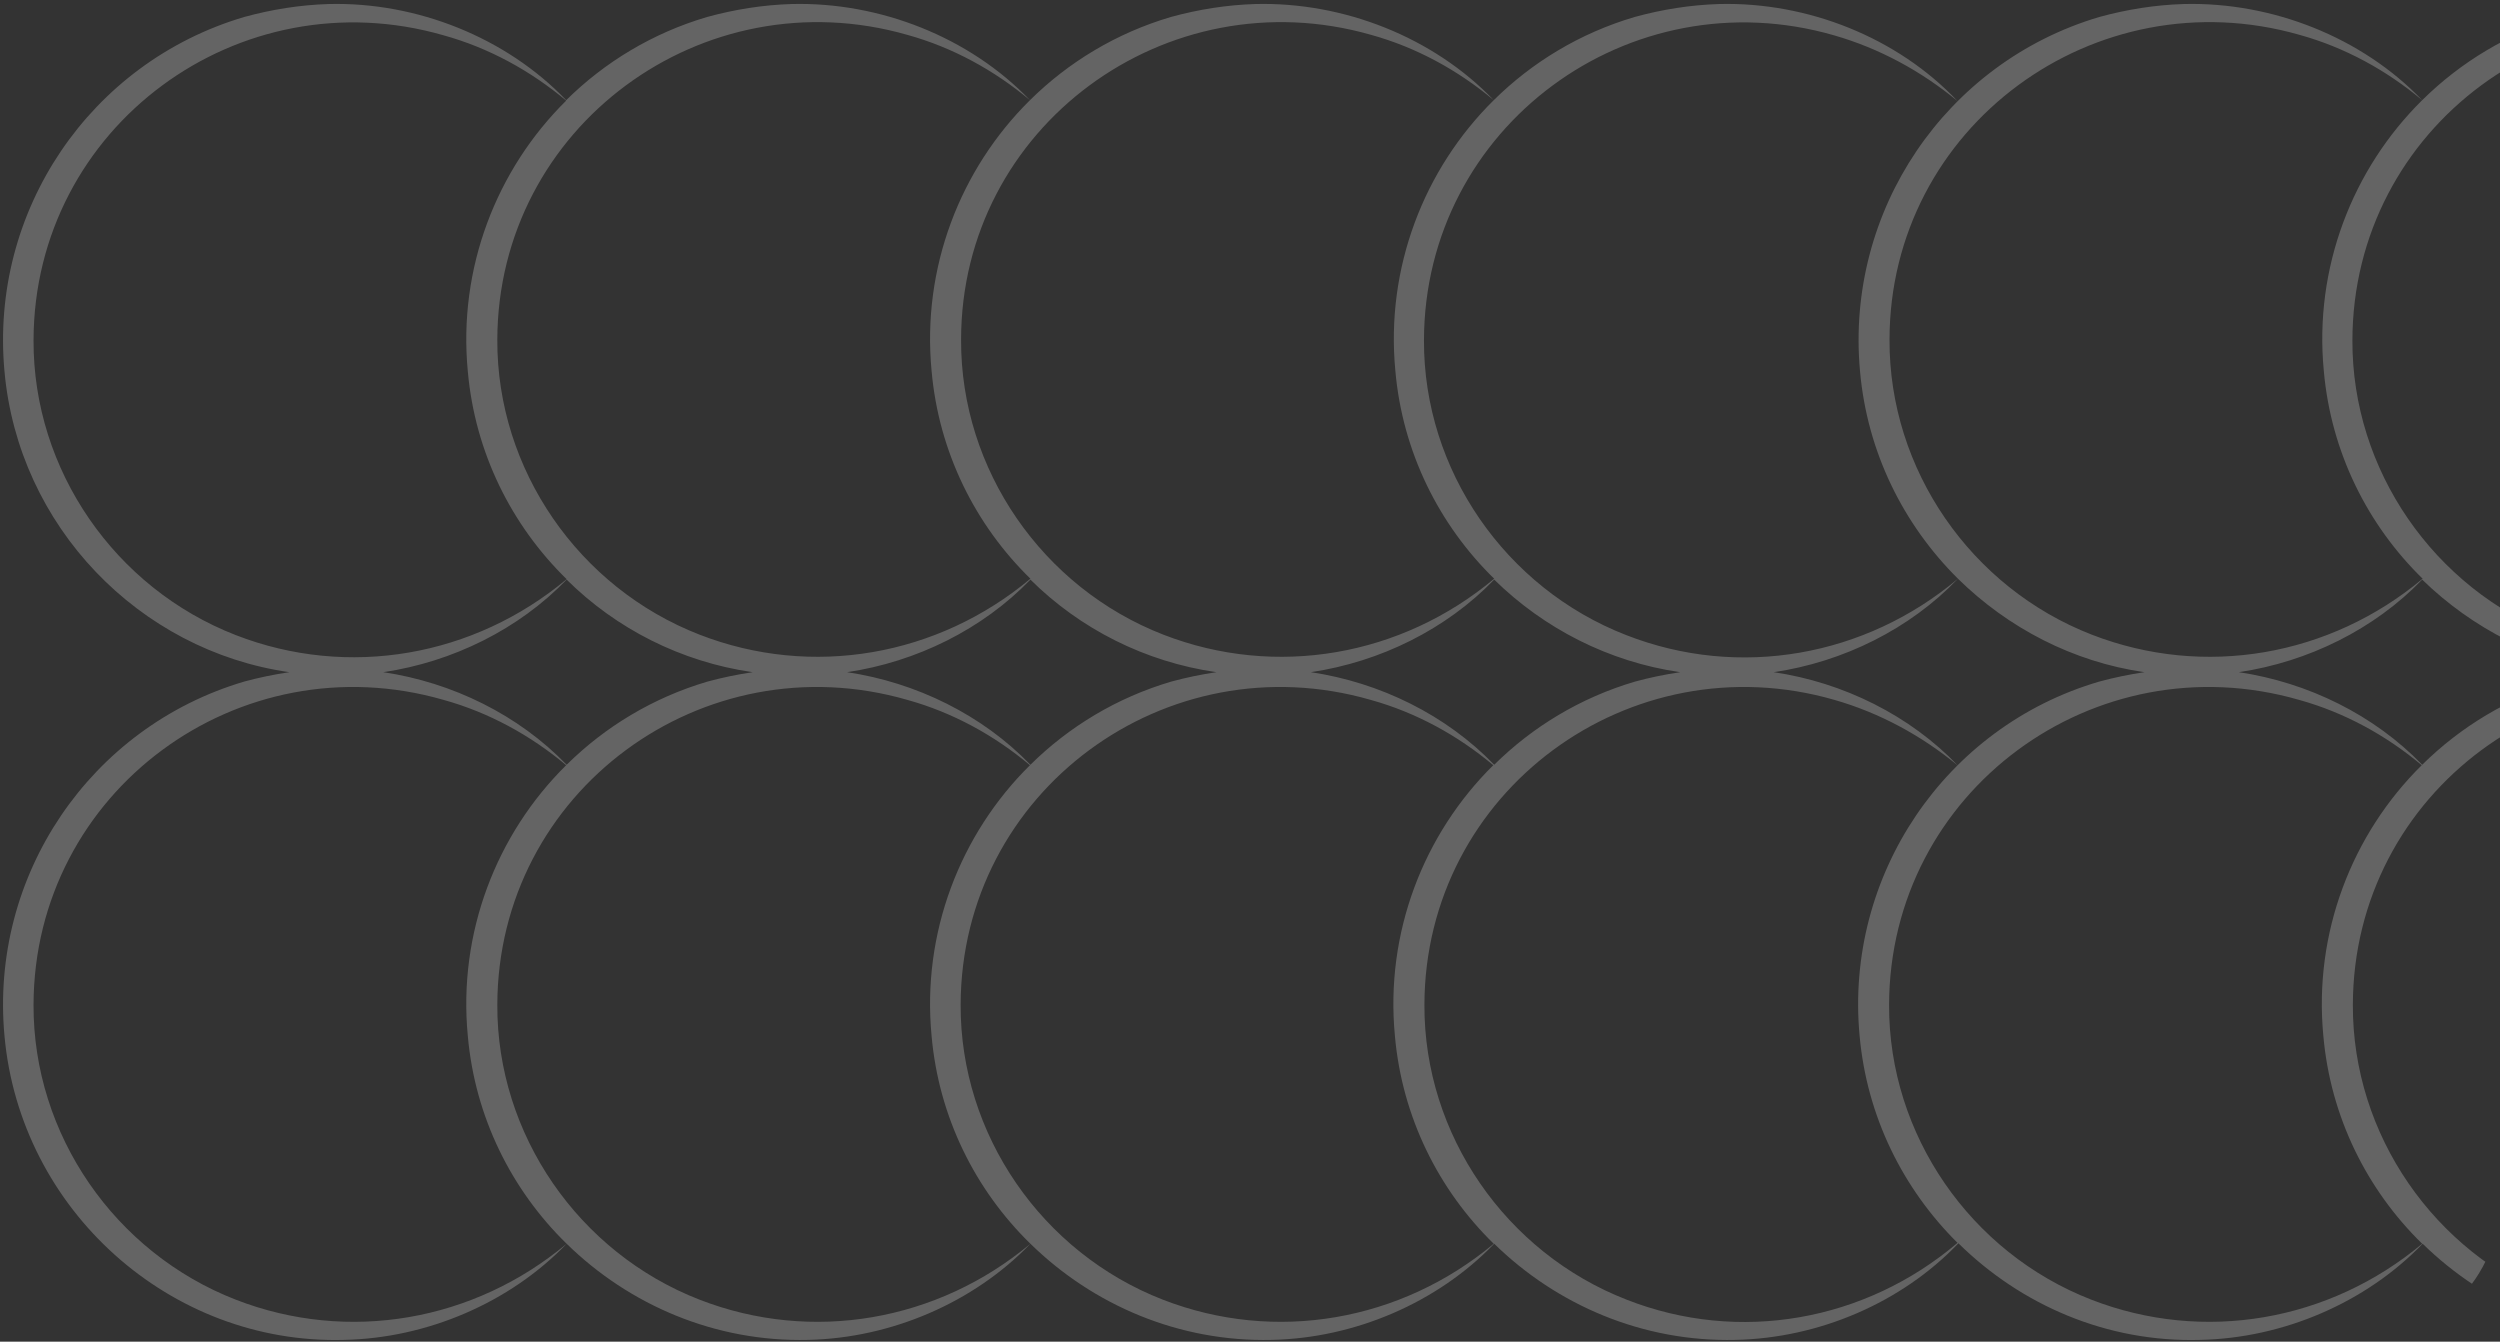 <?xml version="1.0" encoding="utf-8"?>
<svg version="1.1" id="Layer_1" xmlns="http://www.w3.org/2000/svg" xmlns:xlink="http://www.w3.org/1999/xlink" x="0px" y="0px"
	 viewBox="0 0 559 300" enable-background="new 0 0 559 300" xml:space="preserve">
<rect x="0" y="0" width="559" height="300" fill="#333333" stroke="none"/>
<g opacity="0.24">
	<defs>
		<path id="SVGID_1_" opacity="0.24" d="M571.3,290.6c-27-10.5-45.3-36.9-45.2-65.9c0.1-47.8,46-81.4,91.7-68.2
			c10.1,2.9,19.5,8,27.6,14.7c-10.7-11.2-25.6-18.6-41.2-20.9c15.6-2.3,30.5-9.7,41.3-21c-20.7,17.5-49,22.6-74.3,12.7
			c-27-10.5-45.3-36.9-45.2-65.9c0.1-47.8,46-81.4,91.7-68.2c10.1,2.9,19.5,8,27.6,14.7C631.9,8.4,611.8,0.4,592,0.9
			c-6.4,0.2-12.7,1.2-18.9,2.9c-12.2,3.6-22.9,10.1-31.5,18.6c-13.5-14.1-33.6-22-53.3-21.5c-6.4,0.2-12.7,1.2-18.9,2.9
			C435,14,412.6,47.2,415.9,83c1.6,18.1,9.7,34.3,21.9,46.4c-20.7,17.4-48.9,22.5-74.2,12.6c-27-10.5-45.3-36.9-45.2-65.9
			c0.1-47.8,46-81.4,91.7-68.2c10.1,2.9,19.5,8,27.6,14.7C424.3,8.4,404.2,0.4,384.4,0.9c-6.4,0.2-12.7,1.2-18.9,2.9
			c-12.2,3.6-22.9,10.1-31.5,18.6c-13.5-14.1-33.6-22-53.3-21.5c-6.4,0.2-12.7,1.2-18.9,2.9c-12.2,3.6-22.9,10.1-31.5,18.6
			c-13.5-14.1-33.6-22-53.3-21.5c-6.4,0.2-12.7,1.2-18.9,2.9c-12.2,3.6-22.9,10.1-31.5,18.6C113.2,8.4,93.2,0.4,73.5,0.9
			c-6.4,0.2-12.7,1.2-18.9,2.9C20.1,14-2.3,47.2,1,83c3.1,34.7,30.1,62.5,63.7,67.3c-3.4,0.5-6.8,1.2-10.1,2.1
			C20.1,162.6-2.3,195.8,1,231.6c3.5,38.9,37,69.1,76,68c18.5-0.4,37-8.3,49.7-21.5c14,13.7,33.2,22,54,21.5
			c18.5-0.4,37-8.3,49.7-21.5c14,13.7,33.2,22,54,21.5c18.5-0.4,37-8.3,49.7-21.5c14,13.7,33.2,22,54,21.5
			c18.6-0.4,37.1-8.3,49.8-21.6c14,13.8,33.2,22.2,54.1,21.6c18.5-0.4,37-8.3,49.7-21.5c14,13.7,33.2,22,54,21.5
			c18.6-0.4,37.2-8.4,49.9-21.7C624.8,295.4,596.6,300.5,571.3,290.6z M583.2,150.3c-3.4,0.5-6.8,1.2-10.1,2.1
			c-12.2,3.6-22.9,10.1-31.5,18.6c-10.7-11.1-25.5-18.4-41-20.7c15.5-2.3,30.3-9.6,41-20.7C552.8,140.5,567.3,148,583.2,150.3z
			 M514.2,7.8c10.1,2.8,19.4,7.9,27.4,14.6c-15.6,15.4-24.2,37.5-22,60.5c1.6,18.2,9.8,34.5,22.1,46.5c-20.7,17.3-48.8,22.3-74,12.5
			c-27-10.5-45.3-36.9-45.2-65.9C422.5,28.3,468.5-5.3,514.2,7.8z M375.7,150.3c-3.4,0.5-6.8,1.2-10.1,2.1
			c-12.2,3.6-22.9,10.1-31.5,18.6c-10.7-11.1-25.5-18.4-41-20.7c15.5-2.3,30.3-9.6,41-20.7C345.2,140.5,359.7,148,375.7,150.3z
			 M230.4,171c-10.7-11.1-25.5-18.4-41-20.7c15.5-2.3,30.3-9.6,41-20.7c11.1,11,25.6,18.4,41.6,20.7c-3.4,0.5-6.8,1.2-10.1,2.1
			C249.7,156,239,162.5,230.4,171z M126.7,171c-10.7-11.1-25.5-18.4-41-20.7c15.5-2.3,30.3-9.6,41-20.7c11.1,11,25.6,18.4,41.6,20.7
			c-3.4,0.5-6.8,1.2-10.1,2.1C146,156,135.3,162.5,126.7,171z M306.6,7.8c10.1,2.8,19.4,7.9,27.4,14.6c-15.6,15.4-24.2,37.5-22,60.5
			c1.6,18.2,9.8,34.5,22.1,46.5c-20.7,17.3-48.8,22.3-74,12.5c-27-10.5-45.3-36.9-45.2-65.9C214.9,28.3,260.9-5.3,306.6,7.8z
			 M202.9,7.8c10.1,2.8,19.4,7.9,27.4,14.6c-15.6,15.4-24.2,37.5-22,60.5c1.6,18.2,9.8,34.5,22.1,46.5c-20.7,17.3-48.8,22.3-74,12.5
			c-27-10.5-45.3-36.9-45.2-65.9C111.3,28.3,157.2-5.3,202.9,7.8z M7.5,76.1c0.1-47.8,46-81.4,91.7-68.2
			c10.1,2.8,19.4,7.9,27.4,14.6c-15.6,15.4-24.2,37.5-22,60.5c1.6,18.2,9.8,34.5,22.1,46.5c-20.7,17.3-48.8,22.3-74,12.5
			C25.7,131.5,7.4,105.1,7.5,76.1z M52.7,290.6c-27-10.5-45.3-36.9-45.2-65.9c0.1-47.8,46-81.4,91.7-68.2
			c10.1,2.8,19.4,7.9,27.4,14.6c-15.6,15.4-24.2,37.5-22,60.5c1.6,18.2,9.8,34.5,22.1,46.5C106,295.4,77.9,300.4,52.7,290.6z
			 M156.4,290.6c-27-10.5-45.3-36.9-45.2-65.9c0.1-47.8,46-81.4,91.7-68.2c10.1,2.8,19.4,7.9,27.4,14.6
			c-15.6,15.4-24.2,37.5-22,60.5c1.6,18.2,9.8,34.5,22.1,46.5C209.7,295.4,181.6,300.4,156.4,290.6z M260,290.6
			c-27-10.5-45.3-36.9-45.2-65.9c0.1-47.8,46-81.4,91.7-68.2c10.1,2.8,19.4,7.9,27.4,14.6c-15.6,15.4-24.2,37.5-22,60.5
			c1.6,18.2,9.8,34.5,22.1,46.5C313.3,295.4,285.2,300.4,260,290.6z M363.7,290.6c-27-10.5-45.3-36.9-45.2-65.9
			c0.1-47.8,46-81.4,91.7-68.2c10.1,2.9,19.5,8,27.6,14.7c-10.7-11.2-25.6-18.6-41.2-20.9c15.6-2.3,30.5-9.7,41.2-20.9
			c11.2,11,25.7,18.6,41.7,20.9c-3.4,0.5-6.8,1.2-10.1,2.1c-34.5,10.1-56.9,43.4-53.6,79.1c1.6,18.1,9.7,34.3,21.9,46.4
			C417.1,295.4,388.9,300.5,363.7,290.6z M467.6,290.6c-27-10.5-45.3-36.9-45.2-65.9c0.1-47.8,46-81.4,91.7-68.2
			c10.1,2.8,19.4,7.9,27.4,14.6c-15.6,15.4-24.2,37.5-22,60.5c1.6,18.2,9.8,34.5,22.1,46.5C520.9,295.4,492.8,300.4,467.6,290.6z"/>
	</defs>
	<clipPath id="SVGID_00000117672098488857868330000014168115129331566746_">
		<use xlink:href="#SVGID_1_"  overflow="visible"/>
	</clipPath>
	<path clip-path="url(#SVGID_00000117672098488857868330000014168115129331566746_)" fill="#FFFFFF" d="M0,0h559v268
		c0,17.7-14.3,32-32,32H0V0z"/>
</g>
</svg>

